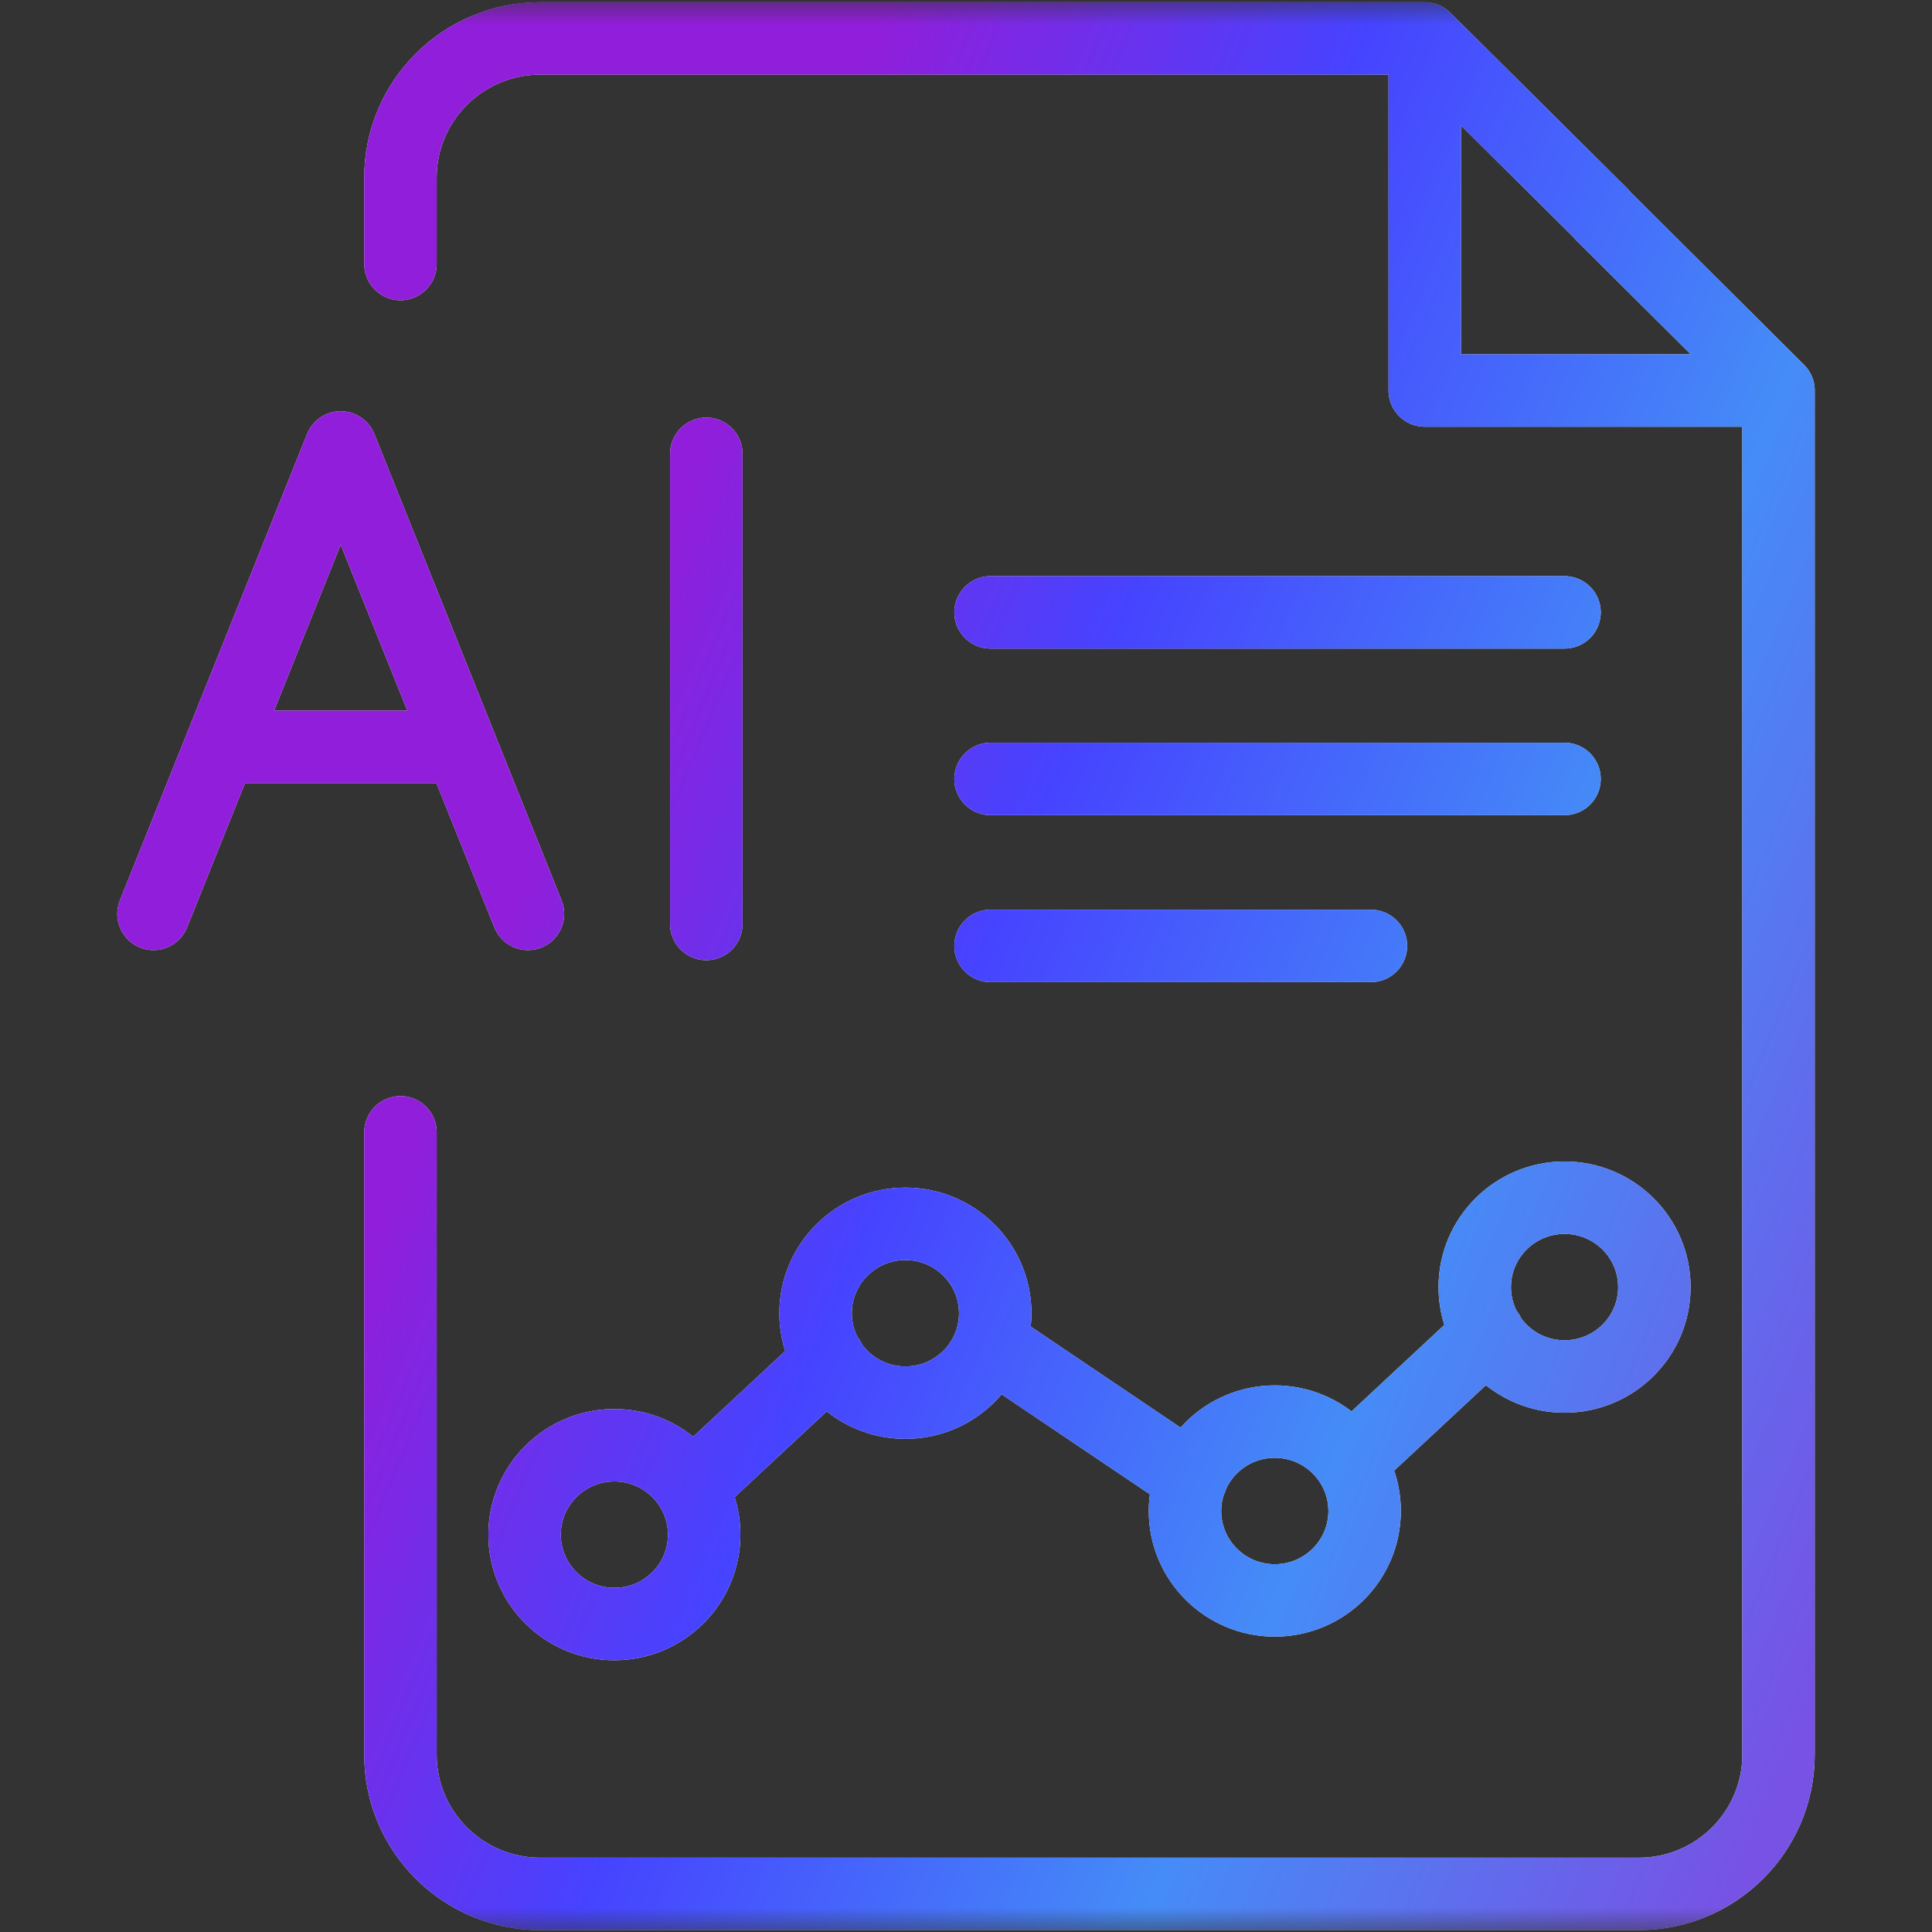 <svg width="40" height="40" viewBox="0 0 40 40" fill="none" xmlns="http://www.w3.org/2000/svg">
<rect x="0" y="0" width="40" height="40" fill="#333333" stroke="none"/>
<mask id="mask0_5304_49703" style="mask-type:luminance" maskUnits="userSpaceOnUse" x="0" y="0" width="40" height="41">
<path d="M40 0H0V40.006H40V0Z" fill="white"/>
</mask>
<g mask="url(#mask0_5304_49703)">
<path d="M36.822 8.085V36.331C36.822 37.92 35.523 39.212 33.927 39.212H11.185C9.589 39.212 8.291 37.92 8.291 36.331V23.443M36.822 8.085H29.498V0.795M36.822 8.085L33.164 4.445V4.436L29.498 0.795M29.498 0.795H11.185C9.589 0.795 8.291 2.087 8.291 3.676V5.466M20.508 19.584H28.384M20.508 16.127H32.392M20.508 12.678H32.392M14.307 30.812L17.167 28.149M27.954 30.271L30.814 27.608M20.508 27.809L24.666 30.612M3.178 18.921L7.054 9.264L10.931 18.921M4.572 15.463H9.545M14.623 9.395V19.13M12.72 29.922C11.694 29.922 10.861 30.751 10.861 31.773C10.861 32.794 11.694 33.624 12.72 33.624C13.746 33.624 14.579 32.794 14.579 31.773C14.579 30.751 13.746 29.922 12.72 29.922ZM18.745 25.338C17.719 25.338 16.886 26.168 16.886 27.189C16.886 28.211 17.719 29.04 18.745 29.04C19.772 29.04 20.605 28.211 20.605 27.189C20.605 26.168 19.772 25.338 18.745 25.338ZM26.393 29.433C25.367 29.433 24.534 30.262 24.534 31.284C24.534 32.305 25.367 33.135 26.393 33.135C27.419 33.135 28.253 32.305 28.253 31.284C28.253 30.262 27.419 29.433 26.393 29.433ZM32.392 24.797C31.366 24.797 30.533 25.626 30.533 26.648C30.533 27.669 31.366 28.499 32.392 28.499C33.419 28.499 34.252 27.669 34.252 26.648C34.252 25.626 33.419 24.797 32.392 24.797Z" stroke="#F5F5F5" stroke-width="1.5" stroke-linecap="round" stroke-linejoin="round"/>
<path d="M36.822 8.085V36.331C36.822 37.92 35.523 39.212 33.927 39.212H11.185C9.589 39.212 8.291 37.92 8.291 36.331V23.443M36.822 8.085H29.498V0.795M36.822 8.085L33.164 4.445V4.436L29.498 0.795M29.498 0.795H11.185C9.589 0.795 8.291 2.087 8.291 3.676V5.466M20.508 19.584H28.384M20.508 16.127H32.392M20.508 12.678H32.392M14.307 30.812L17.167 28.149M27.954 30.271L30.814 27.608M20.508 27.809L24.666 30.612M3.178 18.921L7.054 9.264L10.931 18.921M4.572 15.463H9.545M14.623 9.395V19.13M12.72 29.922C11.694 29.922 10.861 30.751 10.861 31.773C10.861 32.794 11.694 33.624 12.72 33.624C13.746 33.624 14.579 32.794 14.579 31.773C14.579 30.751 13.746 29.922 12.72 29.922ZM18.745 25.338C17.719 25.338 16.886 26.168 16.886 27.189C16.886 28.211 17.719 29.04 18.745 29.04C19.772 29.04 20.605 28.211 20.605 27.189C20.605 26.168 19.772 25.338 18.745 25.338ZM26.393 29.433C25.367 29.433 24.534 30.262 24.534 31.284C24.534 32.305 25.367 33.135 26.393 33.135C27.419 33.135 28.253 32.305 28.253 31.284C28.253 30.262 27.419 29.433 26.393 29.433ZM32.392 24.797C31.366 24.797 30.533 25.626 30.533 26.648C30.533 27.669 31.366 28.499 32.392 28.499C33.419 28.499 34.252 27.669 34.252 26.648C34.252 25.626 33.419 24.797 32.392 24.797Z" stroke="url(#paint0_linear_5304_49703)" stroke-width="1.5" stroke-linecap="round" stroke-linejoin="round"/>
</g>
<defs>
<linearGradient id="paint0_linear_5304_49703" x1="13.464" y1="93.05" x2="-15.475" y2="80.967" gradientUnits="userSpaceOnUse">
<stop stop-color="#7752E4"/>
<stop offset="0.355" stop-color="#458CF7"/>
<stop offset="0.7" stop-color="#4643FF"/>
<stop offset="1" stop-color="#911EDA"/>
</linearGradient>
</defs>
</svg>

